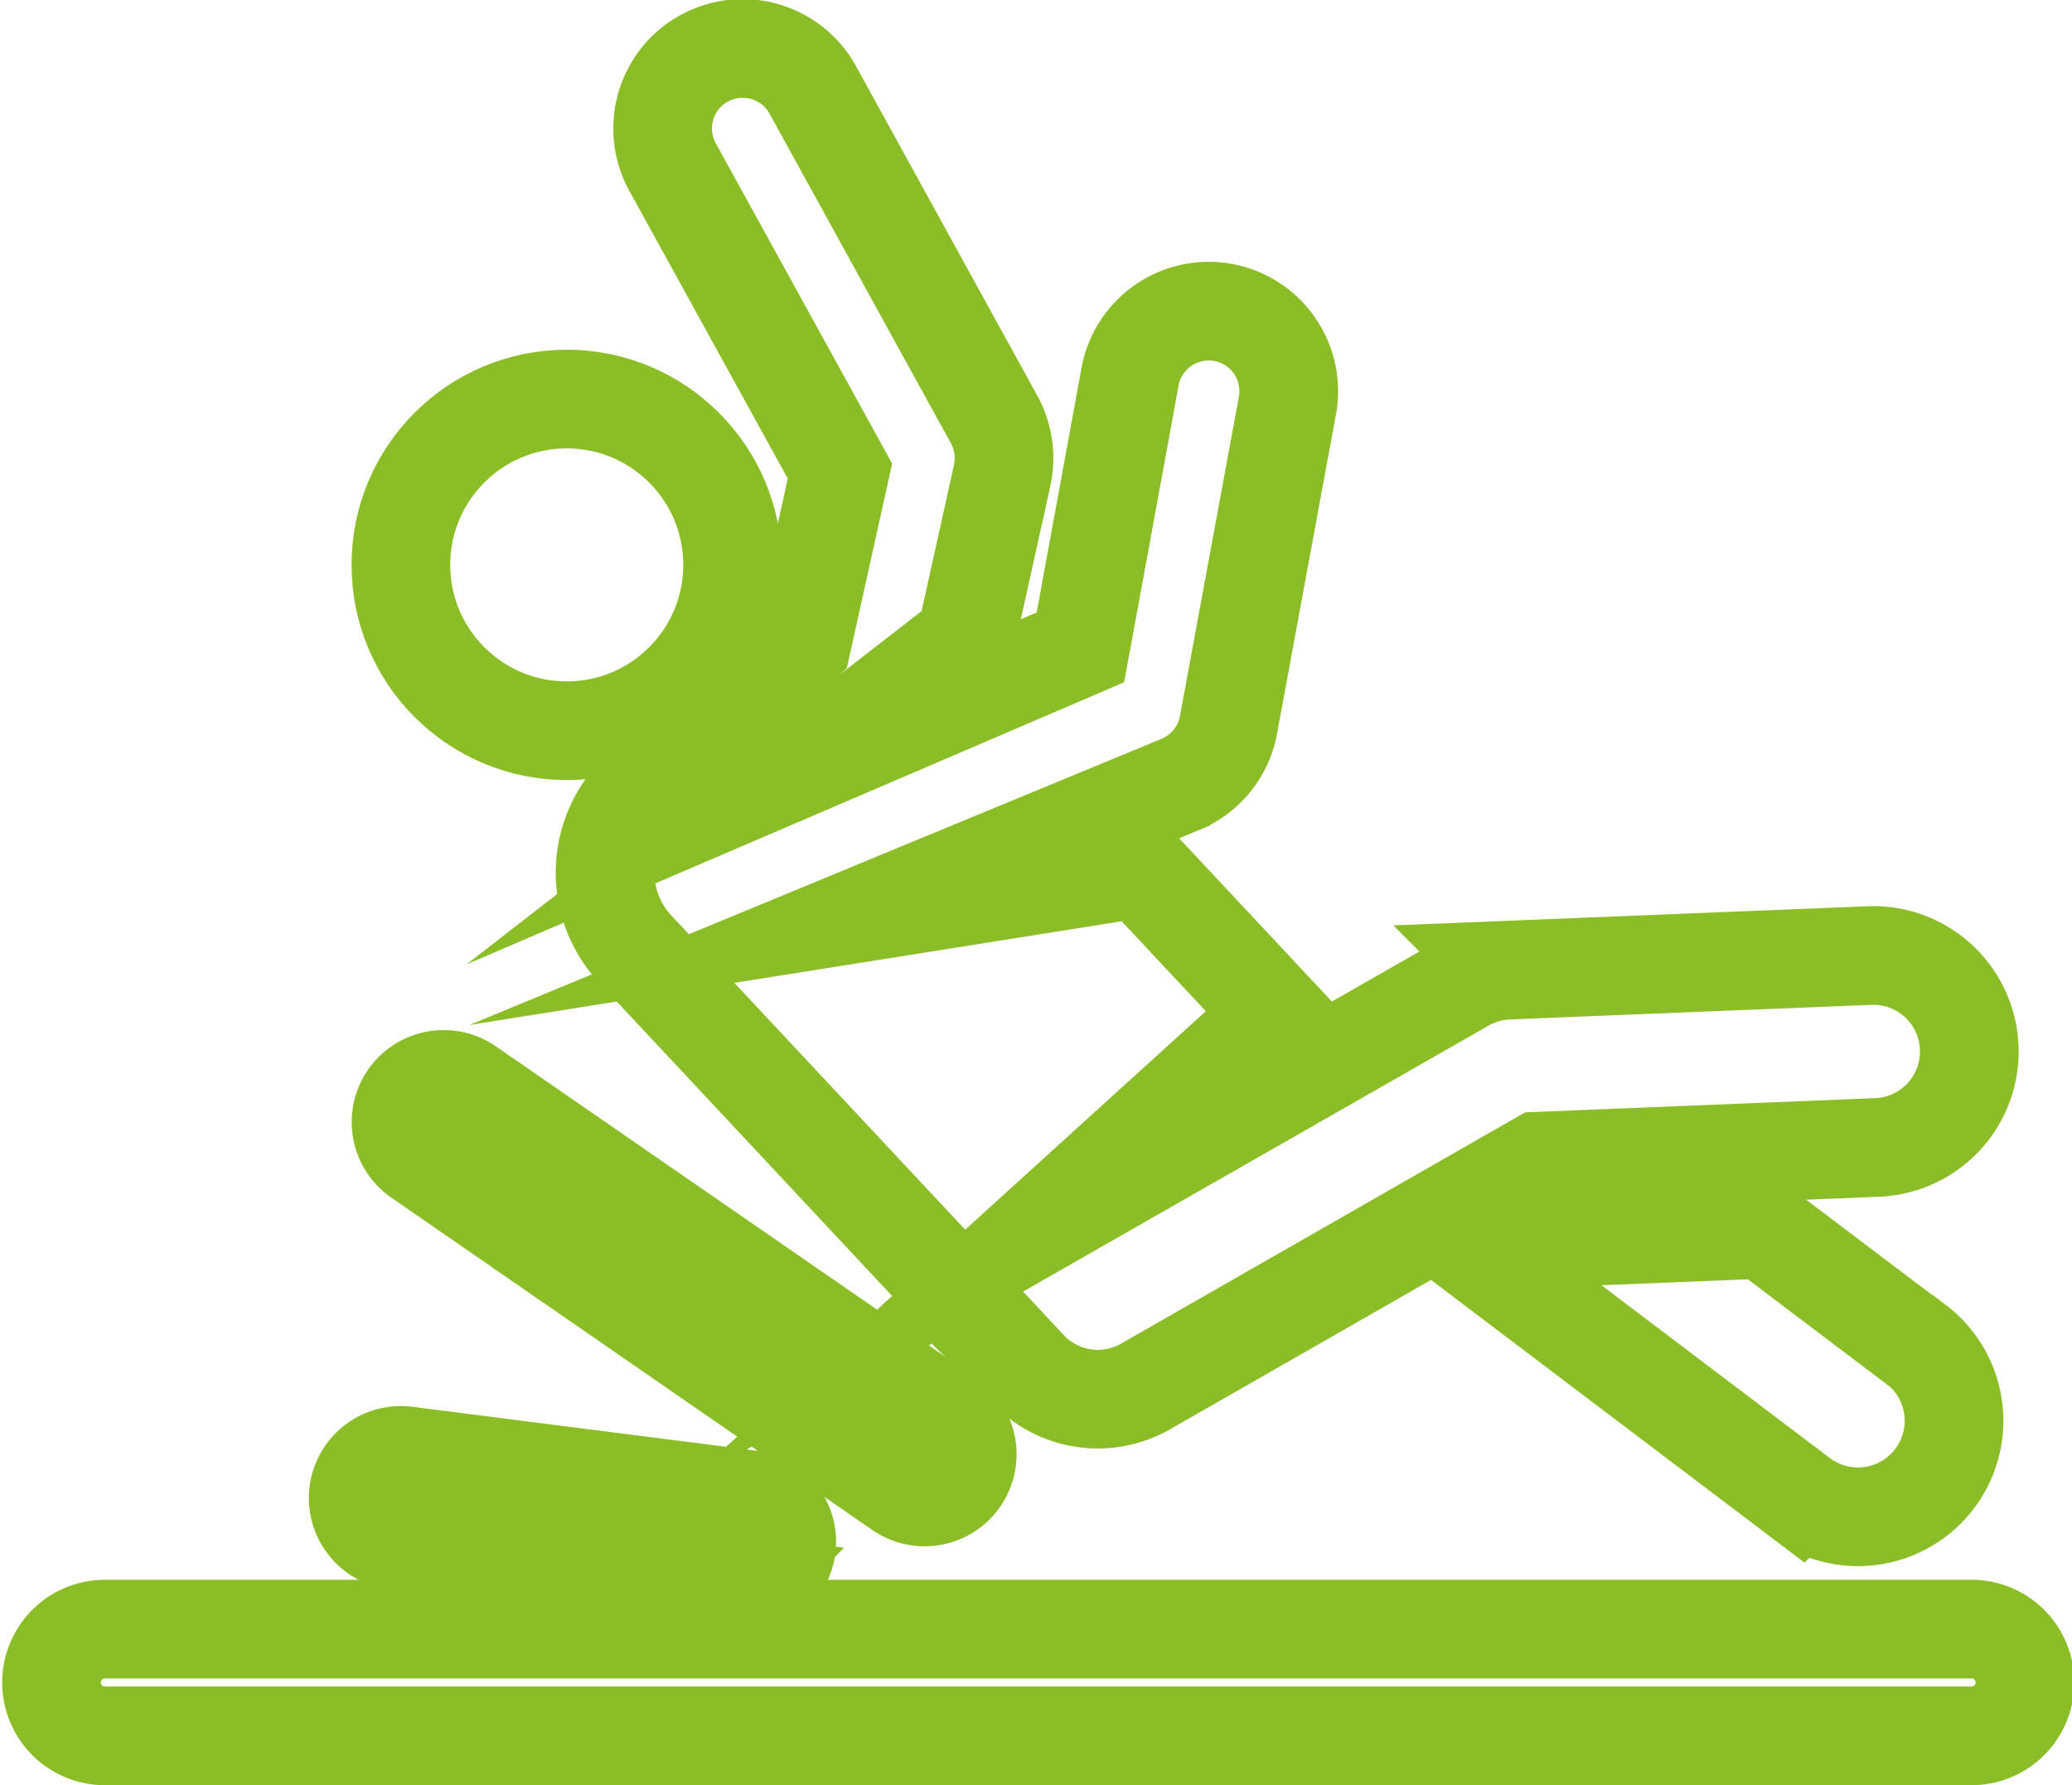 <?xml version="1.0" encoding="UTF-8"?> <svg xmlns="http://www.w3.org/2000/svg" width="21" height="18.095" viewBox="0 0 21 18.095"><g id="Group_25146" data-name="Group 25146" transform="translate(-1652.535 -1044.44)"><g id="Group_25145" data-name="Group 25145"><path id="Path_46325" data-name="Path 46325" d="M1671.948,1058.065l-1.539-1.164-2.053.083-.6.346,3.023,2.288a.973.973,0,0,0,1.174-1.553Z" fill="none" stroke="#8bbe26" stroke-miterlimit="10" stroke-width="1"></path><circle id="Ellipse_17" data-name="Ellipse 17" cx="1.681" cy="1.681" r="1.681" transform="translate(1656.598 1048.485)" fill="none" stroke="#8bbe26" stroke-miterlimit="10" stroke-width="1"></circle><path id="Path_46326" data-name="Path 46326" d="M1661.048,1049.215l-.384,1.735s-1.214,1.111-1.639,1.508a1.136,1.136,0,0,0-.054,1.6l4.006,4.284h0a.975.975,0,0,0,1.168.152l3.99-2.284,3.425-.139a.973.973,0,0,0-.078-1.945l-3.664.148a.992.992,0,0,0-.444.128l-4.2,2.4h0l2.294-2.083-1.381-1.476-2.679.426,3.1-1.282h0a.811.811,0,0,0,.478-.6l.3-1.625.3-1.626a.811.811,0,0,0-1.595-.293h0c-.059.325-.444,2.423-.506,2.759h0l-2.834,1.216,1.674-1.3.367-1.659a.818.818,0,0,0-.081-.566l-1.836-3.337a.811.811,0,1,0-1.421.782Z" fill="none" stroke="#8bbe26" stroke-miterlimit="10" stroke-width="1"></path><path id="Path_46327" data-name="Path 46327" d="M1672.494,1060.954h-18.919a.541.541,0,0,0,0,1.081h18.919a.541.541,0,1,0,0-1.081Z" fill="none" stroke="#8bbe26" stroke-miterlimit="10" stroke-width="1"></path><path id="Path_46328" data-name="Path 46328" d="M1657.277,1055.458a.432.432,0,0,0-.491.711l4.874,3.368a.432.432,0,0,0,.492-.711Z" fill="none" stroke="#8bbe26" stroke-miterlimit="10" stroke-width="1"></path><path id="Path_46329" data-name="Path 46329" d="M1656.543,1060.054l3.473.442a.432.432,0,1,0,.109-.857l-3.472-.443a.432.432,0,1,0-.11.858Z" fill="none" stroke="#8bbe26" stroke-miterlimit="10" stroke-width="1"></path></g></g></svg> 